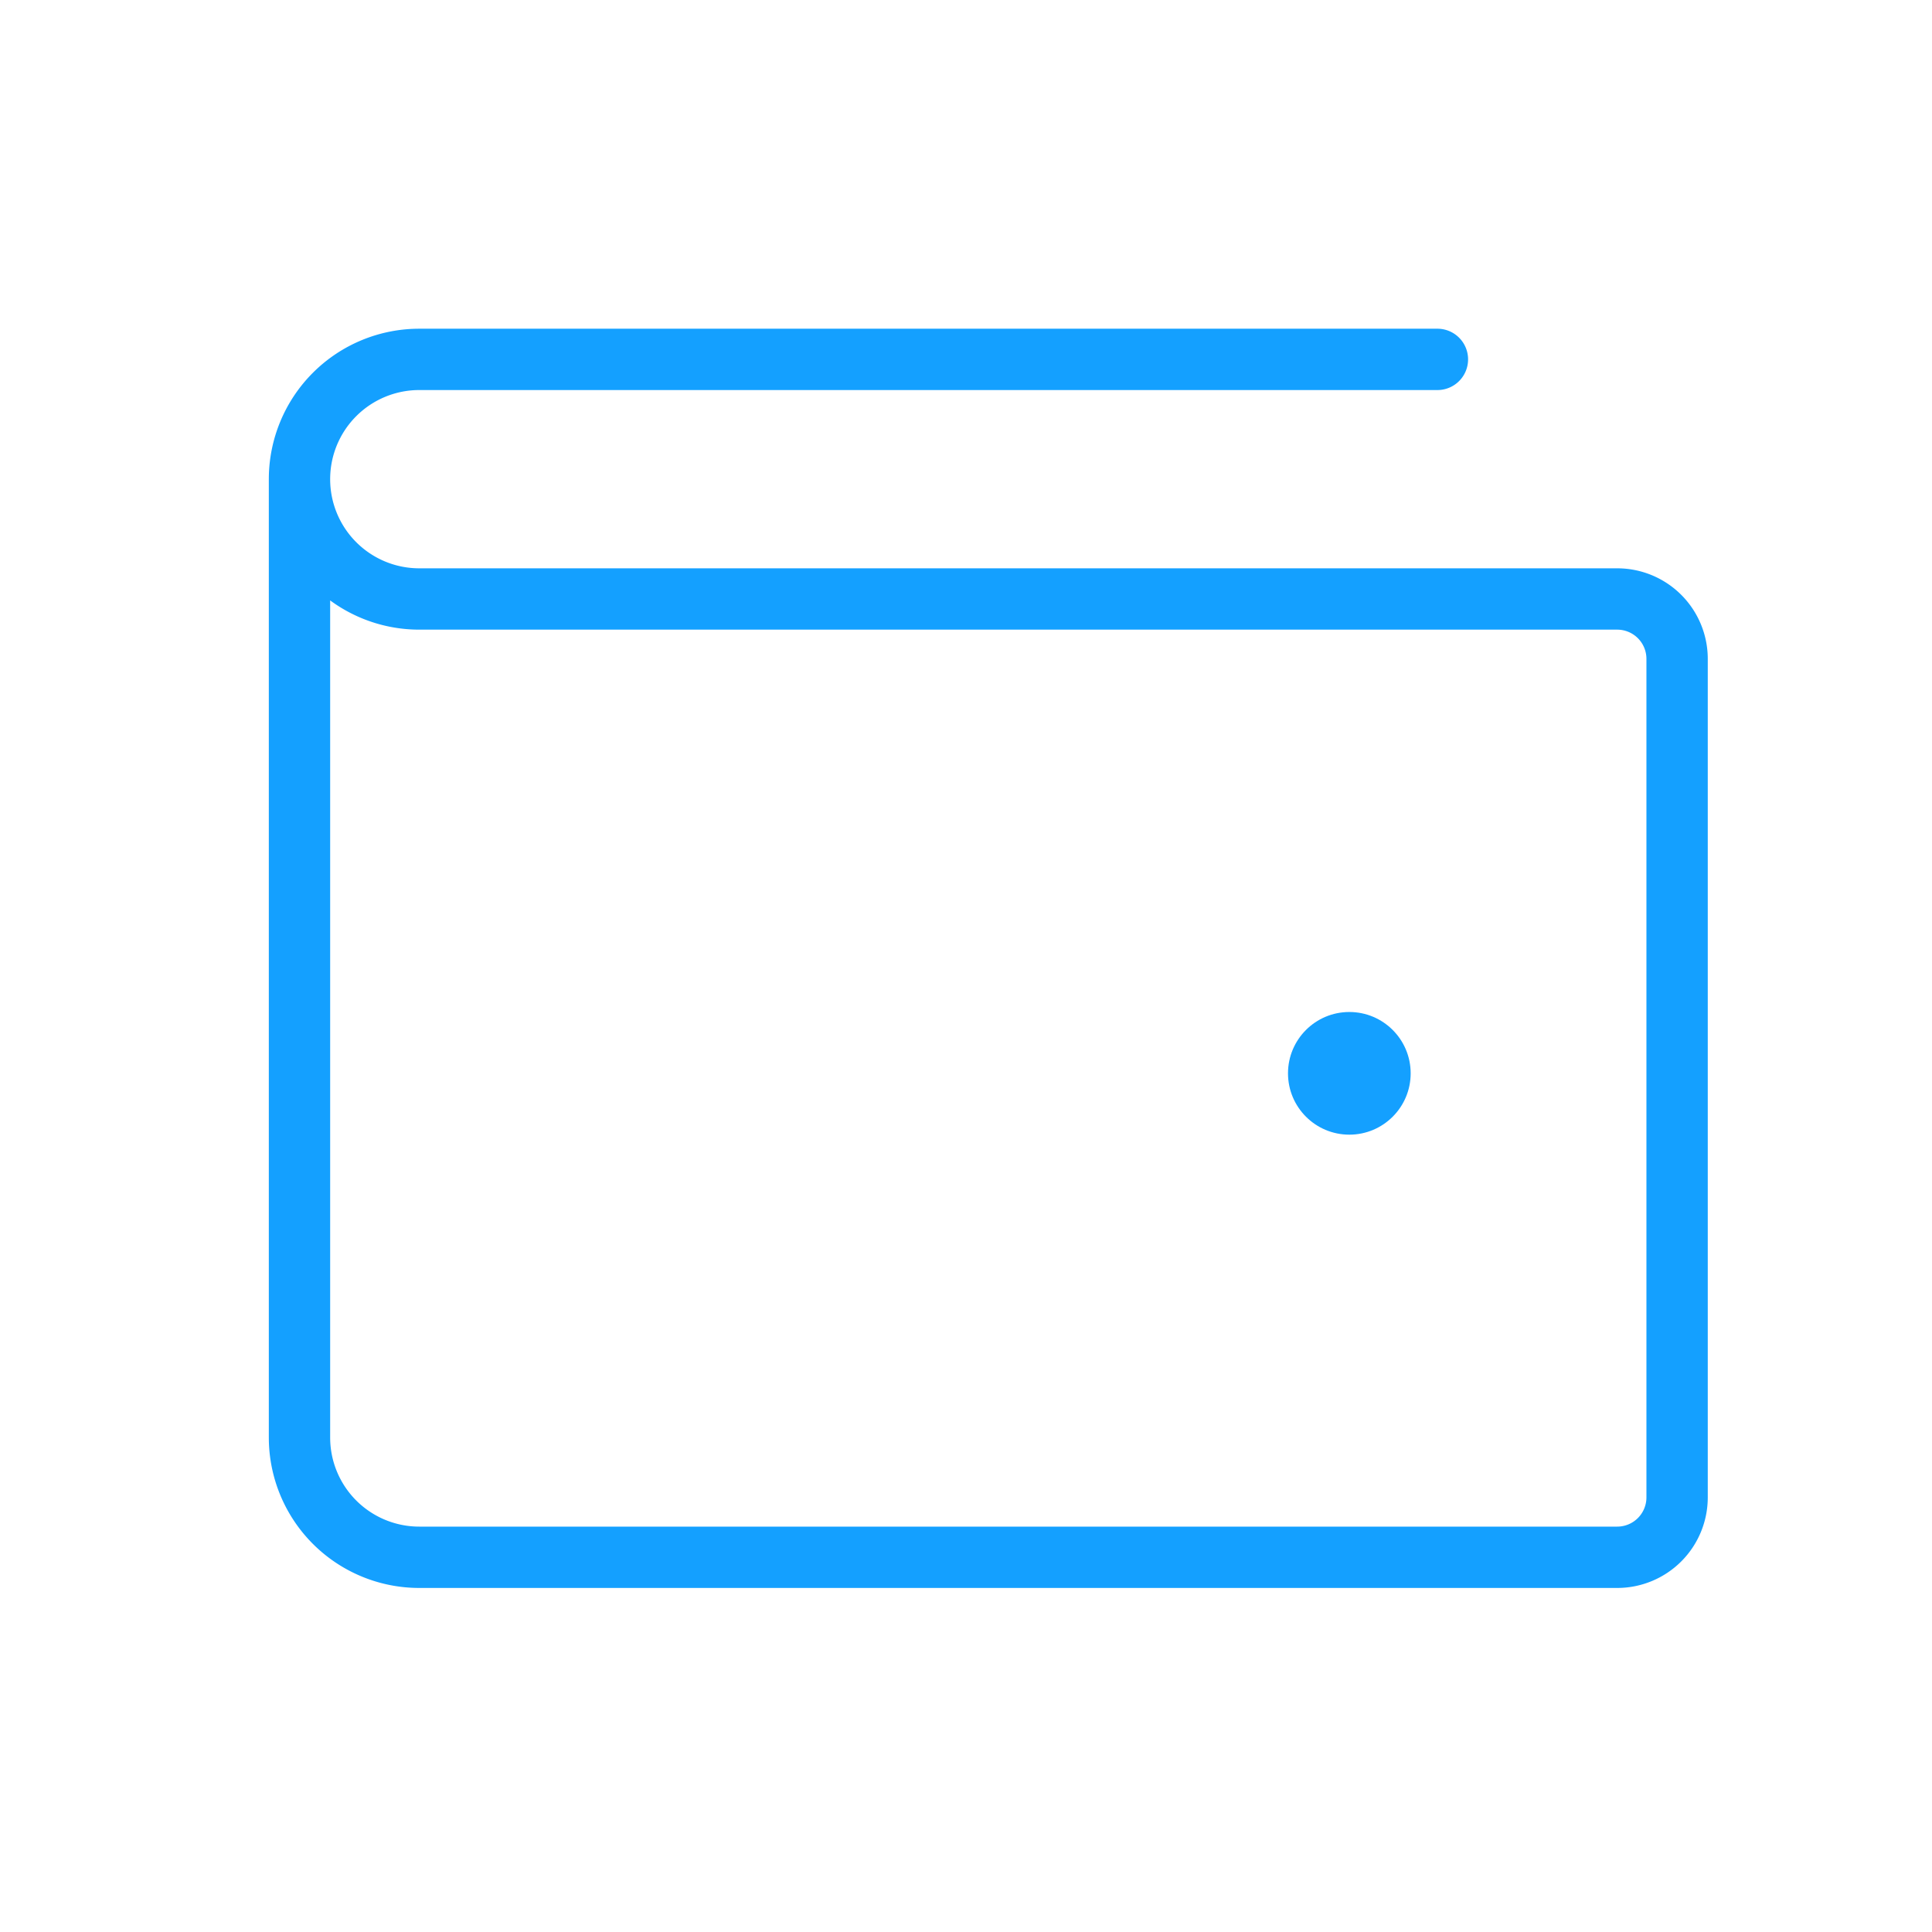 <?xml version="1.0"?>
<svg xmlns="http://www.w3.org/2000/svg" id="_9027202_wallet_thin_icon" data-name="9027202_wallet_thin_icon" width="63" height="63" viewBox="0 0 63 63">
  <rect id="Rect&#xE1;ngulo_104" data-name="Rect&#xE1;ngulo 104" width="63" height="63" fill="rgba(0,0,0,0)"/>
  <path id="Trazado_79" data-name="Trazado 79" d="M40,51.906v31.25a3.906,3.906,0,0,0,3.906,3.906H82.969a1.953,1.953,0,0,0,1.953-1.953V57.766a1.953,1.953,0,0,0-1.953-1.953H43.906A3.906,3.906,0,0,1,40,51.906h0A3.906,3.906,0,0,1,43.906,48h33.2" transform="translate(-30.234 -36.281)" fill="rgba(0,0,0,0)" stroke="#14a0ff" stroke-linecap="round" stroke-linejoin="round" stroke-width="2"/>
  <circle id="Elipse_4" data-name="Elipse 4" cx="2" cy="2" r="2" transform="translate(42 33)" fill="#14a0ff"/>
</svg>
